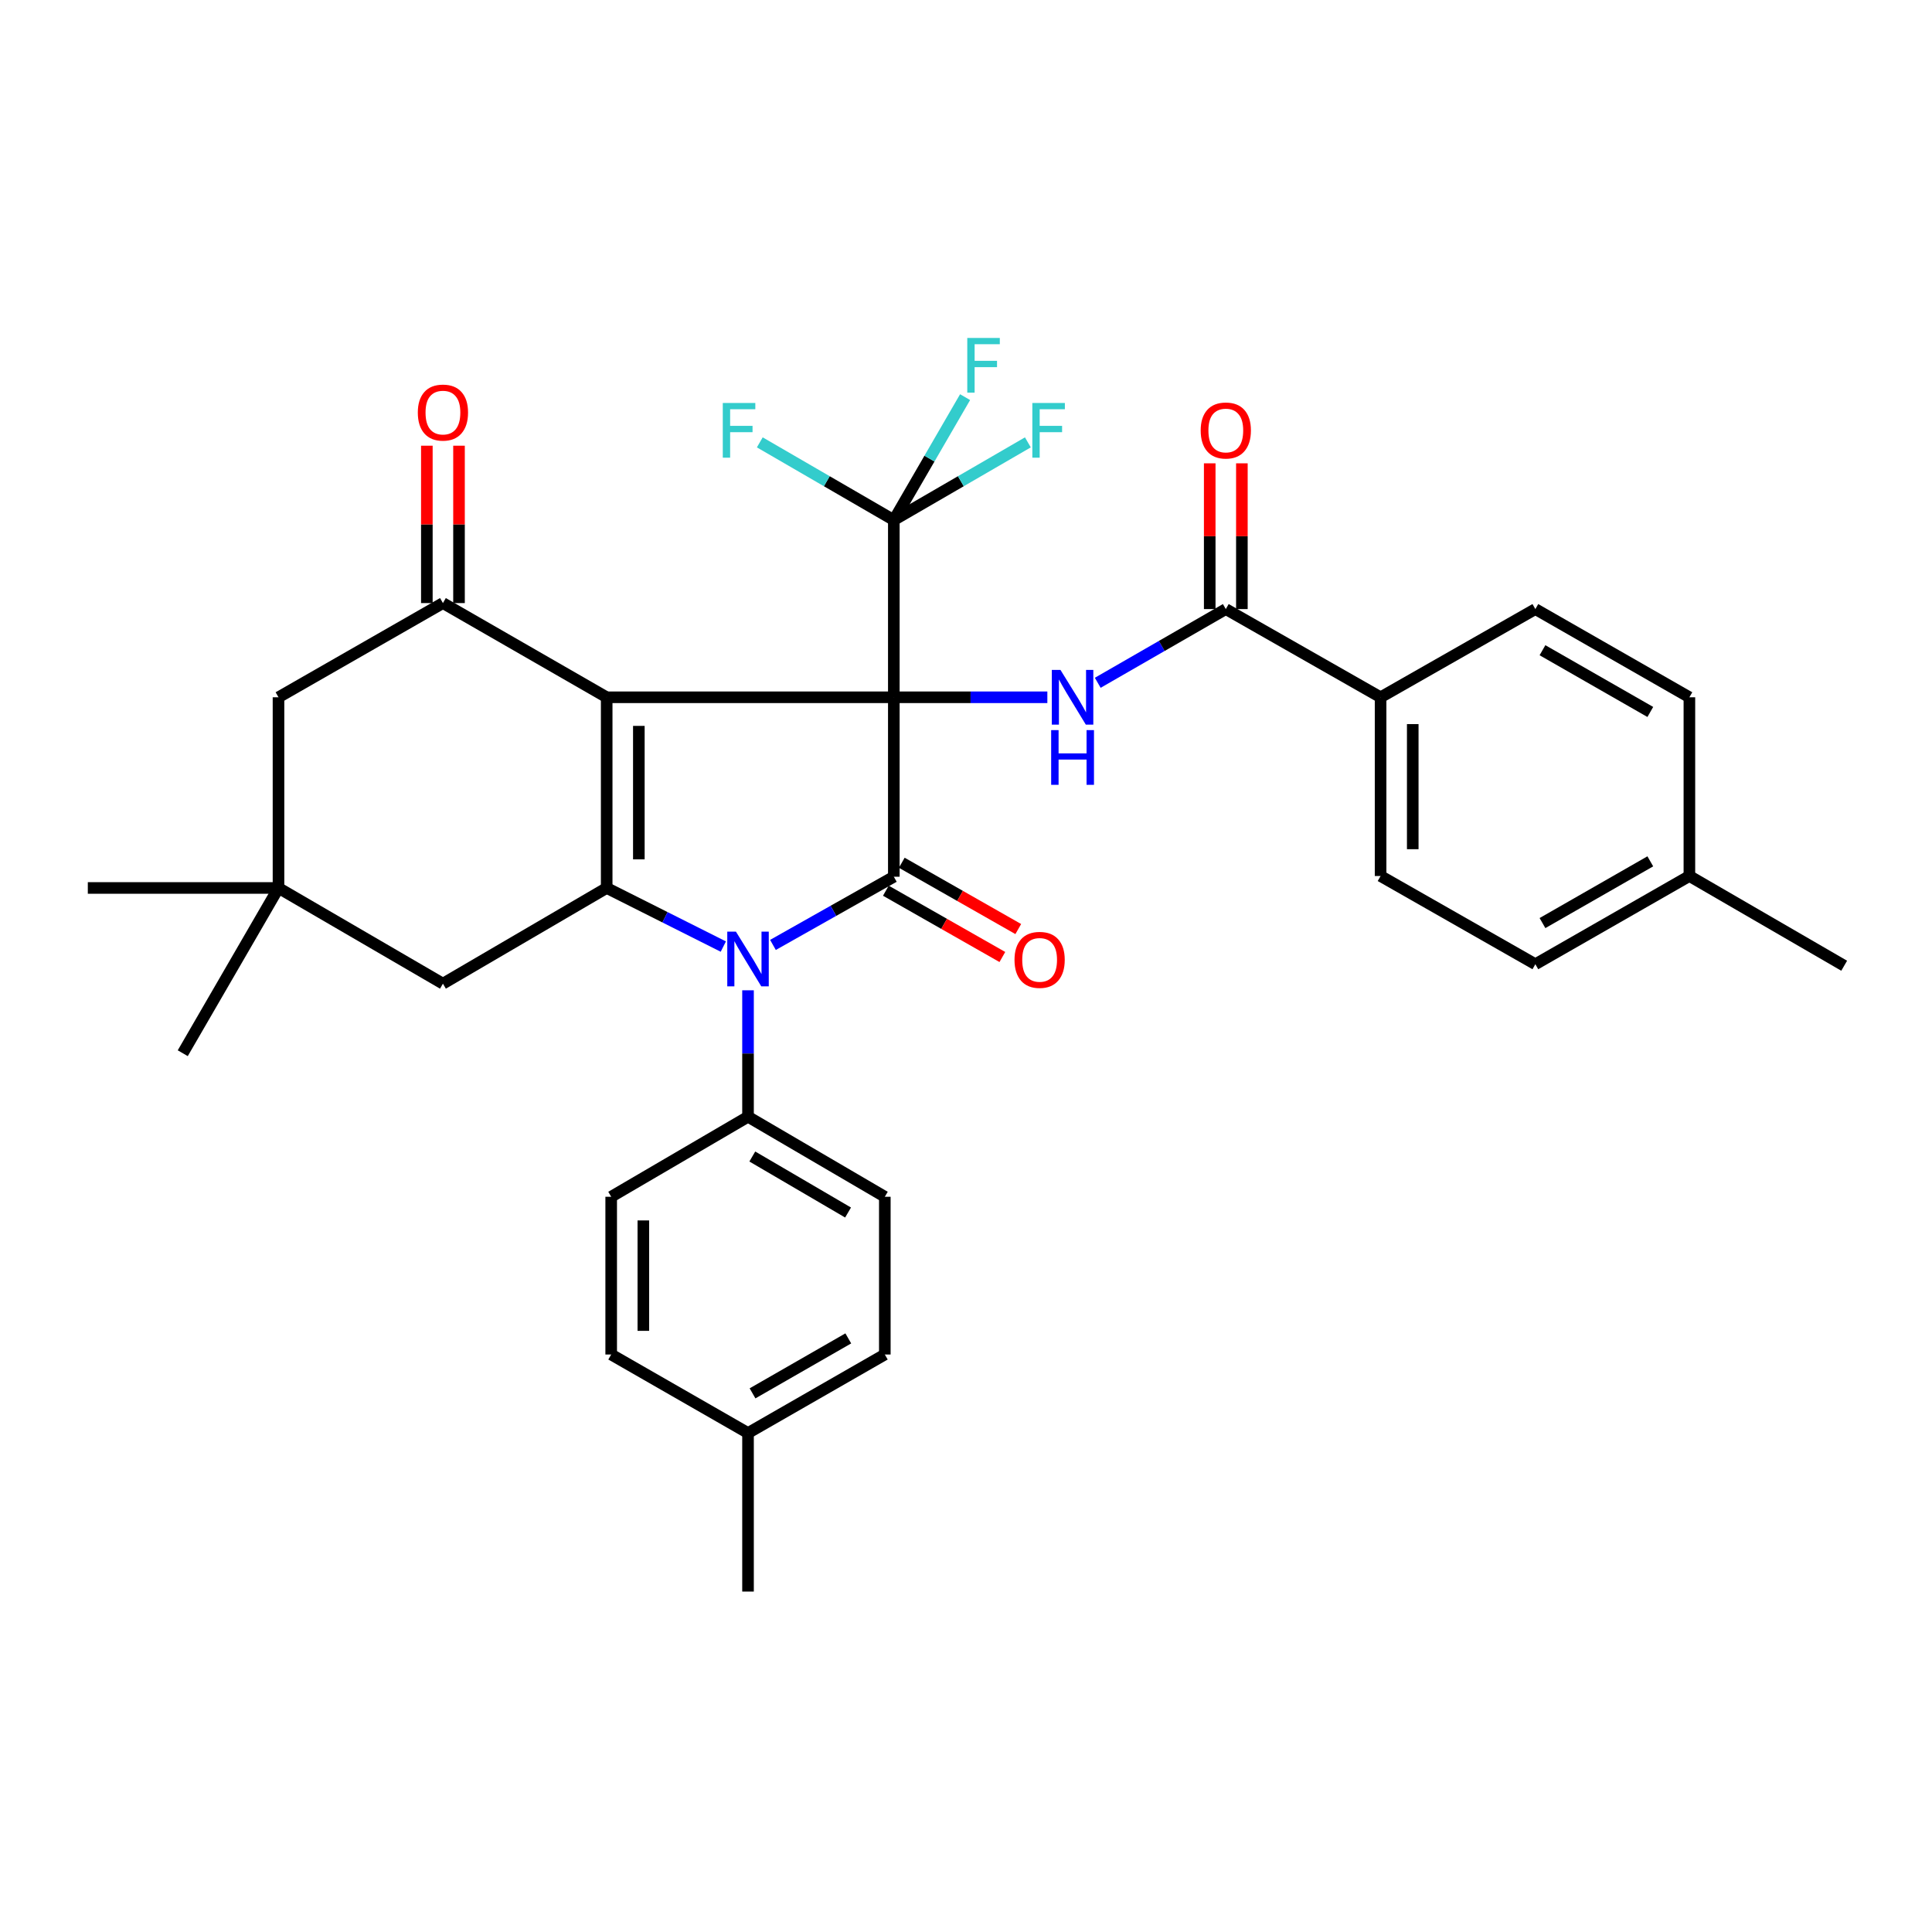 <?xml version='1.0' encoding='iso-8859-1'?>
<svg version='1.1' baseProfile='full'
              xmlns='http://www.w3.org/2000/svg'
                      xmlns:rdkit='http://www.rdkit.org/xml'
                      xmlns:xlink='http://www.w3.org/1999/xlink'
                  xml:space='preserve'
width='1000px' height='1000px' viewBox='0 0 1000 1000'>
<!-- END OF HEADER -->
<rect style='opacity:1.0;fill:#FFFFFF;stroke:none' width='1000' height='1000' x='0' y='0'> </rect>
<path class='bond-0' d='M 462.641,360.913 L 314.021,360.913' style='fill:none;fill-rule:evenodd;stroke:#000000;stroke-width:6px;stroke-linecap:butt;stroke-linejoin:miter;stroke-opacity:1' />
<path class='bond-1' d='M 462.641,360.913 L 462.641,453.792' style='fill:none;fill-rule:evenodd;stroke:#000000;stroke-width:6px;stroke-linecap:butt;stroke-linejoin:miter;stroke-opacity:1' />
<path class='bond-5' d='M 462.641,360.913 L 502.374,360.913' style='fill:none;fill-rule:evenodd;stroke:#000000;stroke-width:6px;stroke-linecap:butt;stroke-linejoin:miter;stroke-opacity:1' />
<path class='bond-5' d='M 502.374,360.913 L 542.107,360.913' style='fill:none;fill-rule:evenodd;stroke:#0000FF;stroke-width:6px;stroke-linecap:butt;stroke-linejoin:miter;stroke-opacity:1' />
<path class='bond-6' d='M 462.641,360.913 L 462.641,269.191' style='fill:none;fill-rule:evenodd;stroke:#000000;stroke-width:6px;stroke-linecap:butt;stroke-linejoin:miter;stroke-opacity:1' />
<path class='bond-2' d='M 314.021,360.913 L 314.021,459.609' style='fill:none;fill-rule:evenodd;stroke:#000000;stroke-width:6px;stroke-linecap:butt;stroke-linejoin:miter;stroke-opacity:1' />
<path class='bond-2' d='M 330.666,375.718 L 330.666,444.804' style='fill:none;fill-rule:evenodd;stroke:#000000;stroke-width:6px;stroke-linecap:butt;stroke-linejoin:miter;stroke-opacity:1' />
<path class='bond-4' d='M 314.021,360.913 L 229.261,312.153' style='fill:none;fill-rule:evenodd;stroke:#000000;stroke-width:6px;stroke-linecap:butt;stroke-linejoin:miter;stroke-opacity:1' />
<path class='bond-3' d='M 462.641,453.792 L 431.361,471.442' style='fill:none;fill-rule:evenodd;stroke:#000000;stroke-width:6px;stroke-linecap:butt;stroke-linejoin:miter;stroke-opacity:1' />
<path class='bond-3' d='M 431.361,471.442 L 400.081,489.093' style='fill:none;fill-rule:evenodd;stroke:#0000FF;stroke-width:6px;stroke-linecap:butt;stroke-linejoin:miter;stroke-opacity:1' />
<path class='bond-12' d='M 458.525,461.025 L 488.672,478.184' style='fill:none;fill-rule:evenodd;stroke:#000000;stroke-width:6px;stroke-linecap:butt;stroke-linejoin:miter;stroke-opacity:1' />
<path class='bond-12' d='M 488.672,478.184 L 518.82,495.343' style='fill:none;fill-rule:evenodd;stroke:#FF0000;stroke-width:6px;stroke-linecap:butt;stroke-linejoin:miter;stroke-opacity:1' />
<path class='bond-12' d='M 466.758,446.559 L 496.906,463.718' style='fill:none;fill-rule:evenodd;stroke:#000000;stroke-width:6px;stroke-linecap:butt;stroke-linejoin:miter;stroke-opacity:1' />
<path class='bond-12' d='M 496.906,463.718 L 527.054,480.878' style='fill:none;fill-rule:evenodd;stroke:#FF0000;stroke-width:6px;stroke-linecap:butt;stroke-linejoin:miter;stroke-opacity:1' />
<path class='bond-8' d='M 314.021,459.609 L 229.261,509.146' style='fill:none;fill-rule:evenodd;stroke:#000000;stroke-width:6px;stroke-linecap:butt;stroke-linejoin:miter;stroke-opacity:1' />
<path class='bond-33' d='M 314.021,459.609 L 344.204,474.779' style='fill:none;fill-rule:evenodd;stroke:#000000;stroke-width:6px;stroke-linecap:butt;stroke-linejoin:miter;stroke-opacity:1' />
<path class='bond-33' d='M 344.204,474.779 L 374.388,489.949' style='fill:none;fill-rule:evenodd;stroke:#0000FF;stroke-width:6px;stroke-linecap:butt;stroke-linejoin:miter;stroke-opacity:1' />
<path class='bond-9' d='M 387.175,512.577 L 387.175,545.302' style='fill:none;fill-rule:evenodd;stroke:#0000FF;stroke-width:6px;stroke-linecap:butt;stroke-linejoin:miter;stroke-opacity:1' />
<path class='bond-9' d='M 387.175,545.302 L 387.175,578.028' style='fill:none;fill-rule:evenodd;stroke:#000000;stroke-width:6px;stroke-linecap:butt;stroke-linejoin:miter;stroke-opacity:1' />
<path class='bond-11' d='M 229.261,312.153 L 144.15,360.913' style='fill:none;fill-rule:evenodd;stroke:#000000;stroke-width:6px;stroke-linecap:butt;stroke-linejoin:miter;stroke-opacity:1' />
<path class='bond-14' d='M 237.583,312.153 L 237.583,271.424' style='fill:none;fill-rule:evenodd;stroke:#000000;stroke-width:6px;stroke-linecap:butt;stroke-linejoin:miter;stroke-opacity:1' />
<path class='bond-14' d='M 237.583,271.424 L 237.583,230.694' style='fill:none;fill-rule:evenodd;stroke:#FF0000;stroke-width:6px;stroke-linecap:butt;stroke-linejoin:miter;stroke-opacity:1' />
<path class='bond-14' d='M 220.938,312.153 L 220.938,271.424' style='fill:none;fill-rule:evenodd;stroke:#000000;stroke-width:6px;stroke-linecap:butt;stroke-linejoin:miter;stroke-opacity:1' />
<path class='bond-14' d='M 220.938,271.424 L 220.938,230.694' style='fill:none;fill-rule:evenodd;stroke:#FF0000;stroke-width:6px;stroke-linecap:butt;stroke-linejoin:miter;stroke-opacity:1' />
<path class='bond-7' d='M 568.187,353.414 L 601.33,334.337' style='fill:none;fill-rule:evenodd;stroke:#0000FF;stroke-width:6px;stroke-linecap:butt;stroke-linejoin:miter;stroke-opacity:1' />
<path class='bond-7' d='M 601.33,334.337 L 634.473,315.26' style='fill:none;fill-rule:evenodd;stroke:#000000;stroke-width:6px;stroke-linecap:butt;stroke-linejoin:miter;stroke-opacity:1' />
<path class='bond-16' d='M 462.641,269.191 L 481.086,237.374' style='fill:none;fill-rule:evenodd;stroke:#000000;stroke-width:6px;stroke-linecap:butt;stroke-linejoin:miter;stroke-opacity:1' />
<path class='bond-16' d='M 481.086,237.374 L 499.53,205.557' style='fill:none;fill-rule:evenodd;stroke:#33CCCC;stroke-width:6px;stroke-linecap:butt;stroke-linejoin:miter;stroke-opacity:1' />
<path class='bond-17' d='M 462.641,269.191 L 497.333,249.078' style='fill:none;fill-rule:evenodd;stroke:#000000;stroke-width:6px;stroke-linecap:butt;stroke-linejoin:miter;stroke-opacity:1' />
<path class='bond-17' d='M 497.333,249.078 L 532.024,228.966' style='fill:none;fill-rule:evenodd;stroke:#33CCCC;stroke-width:6px;stroke-linecap:butt;stroke-linejoin:miter;stroke-opacity:1' />
<path class='bond-18' d='M 462.641,269.191 L 427.955,249.078' style='fill:none;fill-rule:evenodd;stroke:#000000;stroke-width:6px;stroke-linecap:butt;stroke-linejoin:miter;stroke-opacity:1' />
<path class='bond-18' d='M 427.955,249.078 L 393.268,228.966' style='fill:none;fill-rule:evenodd;stroke:#33CCCC;stroke-width:6px;stroke-linecap:butt;stroke-linejoin:miter;stroke-opacity:1' />
<path class='bond-13' d='M 634.473,315.26 L 714.59,360.913' style='fill:none;fill-rule:evenodd;stroke:#000000;stroke-width:6px;stroke-linecap:butt;stroke-linejoin:miter;stroke-opacity:1' />
<path class='bond-15' d='M 642.795,315.26 L 642.795,277.537' style='fill:none;fill-rule:evenodd;stroke:#000000;stroke-width:6px;stroke-linecap:butt;stroke-linejoin:miter;stroke-opacity:1' />
<path class='bond-15' d='M 642.795,277.537 L 642.795,239.815' style='fill:none;fill-rule:evenodd;stroke:#FF0000;stroke-width:6px;stroke-linecap:butt;stroke-linejoin:miter;stroke-opacity:1' />
<path class='bond-15' d='M 626.15,315.26 L 626.15,277.537' style='fill:none;fill-rule:evenodd;stroke:#000000;stroke-width:6px;stroke-linecap:butt;stroke-linejoin:miter;stroke-opacity:1' />
<path class='bond-15' d='M 626.15,277.537 L 626.15,239.815' style='fill:none;fill-rule:evenodd;stroke:#FF0000;stroke-width:6px;stroke-linecap:butt;stroke-linejoin:miter;stroke-opacity:1' />
<path class='bond-34' d='M 229.261,509.146 L 144.15,459.609' style='fill:none;fill-rule:evenodd;stroke:#000000;stroke-width:6px;stroke-linecap:butt;stroke-linejoin:miter;stroke-opacity:1' />
<path class='bond-19' d='M 387.175,578.028 L 457.981,619.446' style='fill:none;fill-rule:evenodd;stroke:#000000;stroke-width:6px;stroke-linecap:butt;stroke-linejoin:miter;stroke-opacity:1' />
<path class='bond-19' d='M 389.392,598.608 L 438.956,627.601' style='fill:none;fill-rule:evenodd;stroke:#000000;stroke-width:6px;stroke-linecap:butt;stroke-linejoin:miter;stroke-opacity:1' />
<path class='bond-20' d='M 387.175,578.028 L 316.351,619.446' style='fill:none;fill-rule:evenodd;stroke:#000000;stroke-width:6px;stroke-linecap:butt;stroke-linejoin:miter;stroke-opacity:1' />
<path class='bond-10' d='M 144.15,459.609 L 144.15,360.913' style='fill:none;fill-rule:evenodd;stroke:#000000;stroke-width:6px;stroke-linecap:butt;stroke-linejoin:miter;stroke-opacity:1' />
<path class='bond-29' d='M 144.15,459.609 L 94.594,545.145' style='fill:none;fill-rule:evenodd;stroke:#000000;stroke-width:6px;stroke-linecap:butt;stroke-linejoin:miter;stroke-opacity:1' />
<path class='bond-30' d='M 144.15,459.609 L 45.455,459.609' style='fill:none;fill-rule:evenodd;stroke:#000000;stroke-width:6px;stroke-linecap:butt;stroke-linejoin:miter;stroke-opacity:1' />
<path class='bond-21' d='M 714.59,360.913 L 714.59,453.422' style='fill:none;fill-rule:evenodd;stroke:#000000;stroke-width:6px;stroke-linecap:butt;stroke-linejoin:miter;stroke-opacity:1' />
<path class='bond-21' d='M 731.235,374.79 L 731.235,439.546' style='fill:none;fill-rule:evenodd;stroke:#000000;stroke-width:6px;stroke-linecap:butt;stroke-linejoin:miter;stroke-opacity:1' />
<path class='bond-22' d='M 714.59,360.913 L 794.699,315.26' style='fill:none;fill-rule:evenodd;stroke:#000000;stroke-width:6px;stroke-linecap:butt;stroke-linejoin:miter;stroke-opacity:1' />
<path class='bond-23' d='M 457.981,619.446 L 457.981,701.09' style='fill:none;fill-rule:evenodd;stroke:#000000;stroke-width:6px;stroke-linecap:butt;stroke-linejoin:miter;stroke-opacity:1' />
<path class='bond-26' d='M 316.351,619.446 L 316.351,701.09' style='fill:none;fill-rule:evenodd;stroke:#000000;stroke-width:6px;stroke-linecap:butt;stroke-linejoin:miter;stroke-opacity:1' />
<path class='bond-26' d='M 332.996,631.693 L 332.996,688.843' style='fill:none;fill-rule:evenodd;stroke:#000000;stroke-width:6px;stroke-linecap:butt;stroke-linejoin:miter;stroke-opacity:1' />
<path class='bond-25' d='M 714.59,453.422 L 794.699,499.076' style='fill:none;fill-rule:evenodd;stroke:#000000;stroke-width:6px;stroke-linecap:butt;stroke-linejoin:miter;stroke-opacity:1' />
<path class='bond-24' d='M 794.699,315.26 L 874.428,360.913' style='fill:none;fill-rule:evenodd;stroke:#000000;stroke-width:6px;stroke-linecap:butt;stroke-linejoin:miter;stroke-opacity:1' />
<path class='bond-24' d='M 798.387,336.553 L 854.197,368.51' style='fill:none;fill-rule:evenodd;stroke:#000000;stroke-width:6px;stroke-linecap:butt;stroke-linejoin:miter;stroke-opacity:1' />
<path class='bond-36' d='M 457.981,701.09 L 387.175,741.731' style='fill:none;fill-rule:evenodd;stroke:#000000;stroke-width:6px;stroke-linecap:butt;stroke-linejoin:miter;stroke-opacity:1' />
<path class='bond-36' d='M 439.074,692.75 L 389.51,721.199' style='fill:none;fill-rule:evenodd;stroke:#000000;stroke-width:6px;stroke-linecap:butt;stroke-linejoin:miter;stroke-opacity:1' />
<path class='bond-28' d='M 874.428,360.913 L 874.428,453.422' style='fill:none;fill-rule:evenodd;stroke:#000000;stroke-width:6px;stroke-linecap:butt;stroke-linejoin:miter;stroke-opacity:1' />
<path class='bond-35' d='M 794.699,499.076 L 874.428,453.422' style='fill:none;fill-rule:evenodd;stroke:#000000;stroke-width:6px;stroke-linecap:butt;stroke-linejoin:miter;stroke-opacity:1' />
<path class='bond-35' d='M 798.387,477.783 L 854.197,445.826' style='fill:none;fill-rule:evenodd;stroke:#000000;stroke-width:6px;stroke-linecap:butt;stroke-linejoin:miter;stroke-opacity:1' />
<path class='bond-27' d='M 316.351,701.09 L 387.175,741.731' style='fill:none;fill-rule:evenodd;stroke:#000000;stroke-width:6px;stroke-linecap:butt;stroke-linejoin:miter;stroke-opacity:1' />
<path class='bond-32' d='M 387.175,741.731 L 387.175,823.791' style='fill:none;fill-rule:evenodd;stroke:#000000;stroke-width:6px;stroke-linecap:butt;stroke-linejoin:miter;stroke-opacity:1' />
<path class='bond-31' d='M 874.428,453.422 L 954.545,499.862' style='fill:none;fill-rule:evenodd;stroke:#000000;stroke-width:6px;stroke-linecap:butt;stroke-linejoin:miter;stroke-opacity:1' />
<path  class='atom-4' d='M 380.915 482.215
L 390.195 497.215
Q 391.115 498.695, 392.595 501.375
Q 394.075 504.055, 394.155 504.215
L 394.155 482.215
L 397.915 482.215
L 397.915 510.535
L 394.035 510.535
L 384.075 494.135
Q 382.915 492.215, 381.675 490.015
Q 380.475 487.815, 380.115 487.135
L 380.115 510.535
L 376.435 510.535
L 376.435 482.215
L 380.915 482.215
' fill='#0000FF'/>
<path  class='atom-6' d='M 548.899 346.753
L 558.179 361.753
Q 559.099 363.233, 560.579 365.913
Q 562.059 368.593, 562.139 368.753
L 562.139 346.753
L 565.899 346.753
L 565.899 375.073
L 562.019 375.073
L 552.059 358.673
Q 550.899 356.753, 549.659 354.553
Q 548.459 352.353, 548.099 351.673
L 548.099 375.073
L 544.419 375.073
L 544.419 346.753
L 548.899 346.753
' fill='#0000FF'/>
<path  class='atom-6' d='M 544.079 377.905
L 547.919 377.905
L 547.919 389.945
L 562.399 389.945
L 562.399 377.905
L 566.239 377.905
L 566.239 406.225
L 562.399 406.225
L 562.399 393.145
L 547.919 393.145
L 547.919 406.225
L 544.079 406.225
L 544.079 377.905
' fill='#0000FF'/>
<path  class='atom-13' d='M 525.108 496.825
Q 525.108 490.025, 528.468 486.225
Q 531.828 482.425, 538.108 482.425
Q 544.388 482.425, 547.748 486.225
Q 551.108 490.025, 551.108 496.825
Q 551.108 503.705, 547.708 507.625
Q 544.308 511.505, 538.108 511.505
Q 531.868 511.505, 528.468 507.625
Q 525.108 503.745, 525.108 496.825
M 538.108 508.305
Q 542.428 508.305, 544.748 505.425
Q 547.108 502.505, 547.108 496.825
Q 547.108 491.265, 544.748 488.465
Q 542.428 485.625, 538.108 485.625
Q 533.788 485.625, 531.428 488.425
Q 529.108 491.225, 529.108 496.825
Q 529.108 502.545, 531.428 505.425
Q 533.788 508.305, 538.108 508.305
' fill='#FF0000'/>
<path  class='atom-15' d='M 216.261 213.547
Q 216.261 206.747, 219.621 202.947
Q 222.981 199.147, 229.261 199.147
Q 235.541 199.147, 238.901 202.947
Q 242.261 206.747, 242.261 213.547
Q 242.261 220.427, 238.861 224.347
Q 235.461 228.227, 229.261 228.227
Q 223.021 228.227, 219.621 224.347
Q 216.261 220.467, 216.261 213.547
M 229.261 225.027
Q 233.581 225.027, 235.901 222.147
Q 238.261 219.227, 238.261 213.547
Q 238.261 207.987, 235.901 205.187
Q 233.581 202.347, 229.261 202.347
Q 224.941 202.347, 222.581 205.147
Q 220.261 207.947, 220.261 213.547
Q 220.261 219.267, 222.581 222.147
Q 224.941 225.027, 229.261 225.027
' fill='#FF0000'/>
<path  class='atom-16' d='M 621.473 222.822
Q 621.473 216.022, 624.833 212.222
Q 628.193 208.422, 634.473 208.422
Q 640.753 208.422, 644.113 212.222
Q 647.473 216.022, 647.473 222.822
Q 647.473 229.702, 644.073 233.622
Q 640.673 237.502, 634.473 237.502
Q 628.233 237.502, 624.833 233.622
Q 621.473 229.742, 621.473 222.822
M 634.473 234.302
Q 638.793 234.302, 641.113 231.422
Q 643.473 228.502, 643.473 222.822
Q 643.473 217.262, 641.113 214.462
Q 638.793 211.622, 634.473 211.622
Q 630.153 211.622, 627.793 214.422
Q 625.473 217.222, 625.473 222.822
Q 625.473 228.542, 627.793 231.422
Q 630.153 234.302, 634.473 234.302
' fill='#FF0000'/>
<path  class='atom-17' d='M 500.661 174.922
L 517.501 174.922
L 517.501 178.162
L 504.461 178.162
L 504.461 186.762
L 516.061 186.762
L 516.061 190.042
L 504.461 190.042
L 504.461 203.242
L 500.661 203.242
L 500.661 174.922
' fill='#33CCCC'/>
<path  class='atom-18' d='M 534.339 208.582
L 551.179 208.582
L 551.179 211.822
L 538.139 211.822
L 538.139 220.422
L 549.739 220.422
L 549.739 223.702
L 538.139 223.702
L 538.139 236.902
L 534.339 236.902
L 534.339 208.582
' fill='#33CCCC'/>
<path  class='atom-19' d='M 374.113 208.582
L 390.953 208.582
L 390.953 211.822
L 377.913 211.822
L 377.913 220.422
L 389.513 220.422
L 389.513 223.702
L 377.913 223.702
L 377.913 236.902
L 374.113 236.902
L 374.113 208.582
' fill='#33CCCC'/>
</svg>

